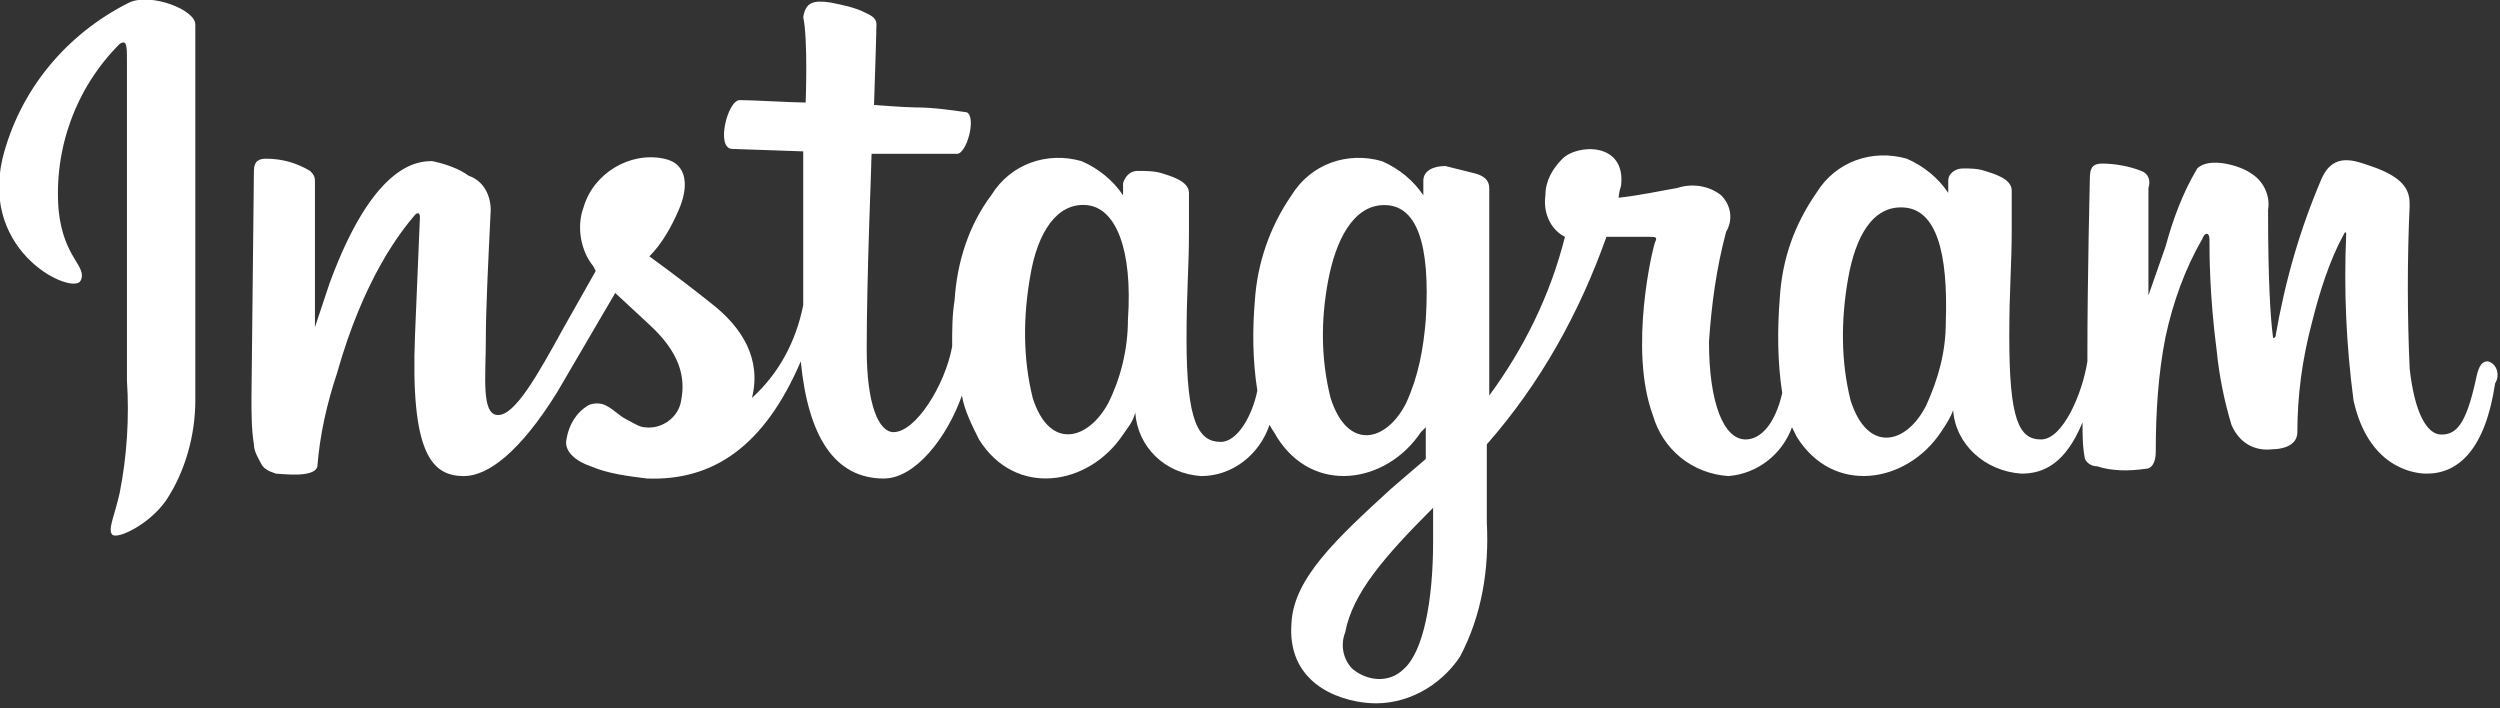 <?xml version="1.0" encoding="utf-8"?>
<!-- Generator: Adobe Illustrator 27.8.0, SVG Export Plug-In . SVG Version: 6.00 Build 0)  -->
<svg version="1.1" id="Layer_1" xmlns="http://www.w3.org/2000/svg" xmlns:xlink="http://www.w3.org/1999/xlink" x="0px" y="0px"
	 viewBox="0 0 102.4 29" style="enable-background:new 0 0 102.4 29;" xml:space="preserve">
<rect x="0" y="0" width="102.4" height="29" fill="#333333" stroke="none"/>
<style type="text/css">
	.st0{fill:#FFFFFF;}
</style>
<path class="st0" d="M5.3,0.1C2.7,1.4,0.8,3.7,0.1,6.5c-0.9,3.9,2.9,5.6,3.2,5s-0.7-0.9-0.9-2.9C2.2,6.1,3.1,3.6,4.9,1.8
	c0.3-0.2,0.3,0.1,0.3,0.7L5.2,15.6c0.1,1.5,0,3.1-0.3,4.6c-0.2,0.9-0.5,1.5-0.3,1.7s1.5-0.4,2.2-1.4C7.6,19.3,8,17.8,8,16.4
	C8,14.5,8,11.5,8,9.9S8,3.8,8,1C8,0.4,6.2-0.3,5.3,0.1L5.3,0.1z M79.7,13.2c0,1.2-0.3,2.3-0.8,3.4c-0.8,1.6-2.4,2-3.1-0.2
	c-0.4-1.6-0.4-3.3-0.1-5c0.3-1.7,1-3,2.3-2.9S79.8,10.3,79.7,13.2z M58.7,22.2c0,2.4-0.4,4.5-1.2,5.2c-0.6,0.6-1.5,0.5-2.1,0
	c-0.4-0.4-0.5-1-0.3-1.5c0.3-1.6,1.6-3.1,3.6-5.1L58.7,22.2z M58.4,13.1c-0.1,1.2-0.3,2.3-0.8,3.4c-0.8,1.6-2.4,2-3.1-0.2
	c-0.4-1.6-0.4-3.2-0.1-4.8c0.3-1.6,1-3.1,2.3-3.1S58.6,9.9,58.4,13.1L58.4,13.1z M46.2,13.1c0,1.2-0.3,2.4-0.8,3.4
	c-0.8,1.5-2.4,2-3.1-0.2c-0.4-1.6-0.4-3.3-0.1-5c0.3-1.8,1.1-3,2.3-2.9S46.4,10.2,46.2,13.1L46.2,13.1z M101.9,14.8
	c-0.3,0-0.4,0.3-0.5,0.8c-0.4,1.8-0.8,2.2-1.4,2.2s-1.1-0.9-1.3-2.7c-0.1-2.2-0.1-4.5,0-6.7c0-0.5-0.1-1.1-1.6-1.6
	c-0.6-0.2-1.5-0.6-2,0.5c-0.9,2.1-1.5,4.2-1.9,6.5c0,0-0.1,0.1-0.1,0c-0.1-0.8-0.2-2.2-0.2-5.2C93,8,92.7,7.4,92.2,7.1
	c-0.4-0.3-1.7-0.7-2.2-0.2c-0.6,1-1,2.1-1.3,3.2l-0.7,2V7.7C88.1,7.4,88,7.1,87.7,7c-0.5-0.2-1.1-0.3-1.6-0.3
	c-0.4,0-0.5,0.2-0.5,0.6c0,0-0.1,4.2-0.1,7.1v0.4c-0.2,1.3-1,3.2-1.9,3.2s-1.3-0.8-1.3-4.2c0-2,0.1-2.9,0.1-4.4c0-0.9,0-1.5,0-1.6
	c0-0.5-0.8-0.7-1.1-0.8c-0.3-0.1-0.6-0.1-0.9-0.1c-0.3,0-0.6,0.2-0.6,0.5c0,0,0,0,0,0v0.5c-0.4-0.6-1-1.1-1.7-1.4
	c-1.4-0.4-2.9,0.1-3.7,1.4c-0.9,1.3-1.4,2.7-1.5,4.3c-0.1,1.3-0.1,2.6,0.1,3.9c-0.3,1.3-0.9,1.9-1.5,1.9c-0.9,0-1.5-1.5-1.5-4
	c0.1-1.5,0.3-3,0.7-4.5C71,9,70.9,8.4,70.5,8c-0.5-0.4-1.2-0.5-1.8-0.3c-0.6,0.1-1.5,0.3-2.4,0.4c0,0,0-0.2,0.1-0.5
	c0.2-1.8-1.8-1.7-2.4-1.1c-0.4,0.4-0.7,0.9-0.7,1.5c-0.1,0.7,0.2,1.4,0.8,1.7c-0.6,2.4-1.7,4.6-3.1,6.5v-0.6c0-3,0-5.4,0-6.3
	s0-1.5,0-1.6c0-0.3-0.2-0.5-0.6-0.6c-0.4-0.1-0.8-0.2-1.2-0.3c-0.5,0-0.9,0.2-0.9,0.6V8c-0.4-0.6-1-1.1-1.7-1.4
	c-1.4-0.4-2.9,0.1-3.7,1.4c-0.9,1.3-1.4,2.8-1.5,4.3c-0.1,1.2-0.1,2.4,0.1,3.7c-0.2,1-0.8,2.1-1.5,2.1c-0.9,0-1.4-0.8-1.4-4.2
	c0-2,0.1-2.9,0.1-4.4c0-0.9,0-1.5,0-1.6c0-0.5-0.8-0.7-1.1-0.8c-0.3-0.1-0.7-0.1-1-0.1c-0.3,0-0.5,0.2-0.6,0.5V8
	c-0.4-0.6-1-1.1-1.7-1.4c-1.4-0.4-2.9,0.1-3.7,1.4c-0.9,1.2-1.4,2.7-1.5,4.3c-0.1,0.6-0.1,1.2-0.1,1.9c-0.3,1.6-1.5,3.5-2.4,3.5
	c-0.6,0-1.1-1.1-1.1-3.4c0-3.1,0.2-7.6,0.2-8h1.5c0.6,0,1.2,0,2,0c0.4,0,0.8-1.5,0.4-1.7c-0.7-0.1-1.4-0.2-2.1-0.2
	c-0.4,0-1.7-0.1-1.7-0.1s0.1-3,0.1-3.3s-0.3-0.4-0.5-0.5c-0.4-0.2-0.9-0.3-1.4-0.4c-0.7-0.1-1,0-1.1,0.6C33.1,1.6,33,4.2,33,4.2
	c-0.5,0-2.2-0.1-2.7-0.1s-1,2-0.3,2l2.9,0.1v5.9v0.4c-0.3,1.5-1,2.8-2.1,3.8c0.4-1.6-0.4-2.9-1.7-3.9c-0.5-0.4-1.4-1.1-2.5-1.9
	c0.5-0.5,0.9-1.2,1.2-1.9c0.4-0.9,0.4-1.9-0.6-2.1c-1.4-0.3-2.9,0.6-3.3,2c-0.3,0.8-0.1,1.8,0.4,2.4l0.1,0.2
	c-0.4,0.7-0.9,1.6-1.3,2.3c-1.1,2-2,3.6-2.7,3.6s-0.5-1.6-0.5-3.1c0-1.3,0.1-3.2,0.2-5.3c0-0.6-0.3-1.2-0.9-1.4
	c-0.4-0.3-1-0.5-1.5-0.6c-0.6,0-2.4,0.1-4.2,5c-0.2,0.6-0.6,1.8-0.6,1.8v-6c0-0.2-0.1-0.3-0.2-0.4c-0.5-0.3-1.1-0.5-1.8-0.5
	c-0.3,0-0.5,0.1-0.5,0.5l-0.1,9.3c0,0.6,0,1.3,0.1,1.9c0,0.3,0.2,0.6,0.3,0.8c0.1,0.2,0.3,0.3,0.6,0.4c0.2,0,1.6,0.2,1.7-0.3
	c0.1-1.3,0.4-2.6,0.8-3.8c1.1-3.9,2.6-5.8,3.2-6.5c0.1-0.1,0.2-0.1,0.2,0.1l-0.2,4.8c-0.2,4.9,0.7,5.8,2,5.8c1,0,2.3-1,3.8-3.4
	l2.4-4.1l1.4,1.3c1.2,1.1,1.5,2.1,1.3,3.1c-0.1,0.7-0.8,1.2-1.5,1.1c-0.2,0-0.5-0.2-0.7-0.3c-0.4-0.2-0.5-0.4-0.9-0.6
	c-0.2-0.1-0.5-0.1-0.7,0c-0.5,0.3-0.8,0.8-0.9,1.4c-0.1,0.5,0.4,0.9,1,1.1c0.7,0.3,1.5,0.4,2.3,0.5c2.7,0.1,4.8-1.3,6.3-4.8
	c0.3,3.1,1.4,4.8,3.4,4.8c1.3,0,2.6-1.7,3.2-3.4c0.1,0.6,0.4,1.2,0.7,1.8c1.5,2.4,4.5,1.9,5.9-0.2c0.2-0.3,0.4-0.5,0.5-0.9
	c0.1,1.4,1.2,2.5,2.7,2.6c1.3,0,2.4-0.9,2.8-2.1c0.1,0.2,0.2,0.3,0.3,0.5c1.5,2.4,4.5,1.9,5.9-0.2l0.2-0.2v1.3l-1.4,1.2
	c-2.3,2.1-4,3.7-4.1,5.5c-0.2,2.4,1.8,3.2,3.2,3.3c1.5,0.1,2.9-0.7,3.7-1.9c0.9-1.7,1.2-3.6,1.1-5.5l0-3.2c2.2-2.5,3.8-5.4,4.9-8.5
	c0,0,0.8,0,1.7,0c0.3,0,0.4,0,0.3,0.2s-1.1,4.4-0.1,7.1c0.4,1.4,1.6,2.4,3.1,2.5c1.2-0.1,2.2-0.9,2.6-2l0.2,0.4
	c1.5,2.4,4.5,1.9,5.9-0.2c0.2-0.3,0.4-0.6,0.5-0.9c0.1,1.4,1.3,2.5,2.8,2.6c0.9,0,1.8-0.4,2.5-2.1c0,0.5,0,1,0.1,1.5
	c0.1,0.2,0.3,0.3,0.5,0.3c0.6,0.2,1.3,0.2,2,0.1c0.2,0,0.4-0.2,0.4-0.7c0-1.6,0.1-3.2,0.4-4.7c0.3-1.4,0.8-2.8,1.5-4
	c0.1-0.3,0.3-0.3,0.3,0c0,0.6,0,2.3,0.3,4.6c0.1,1,0.3,2,0.6,3c0.3,0.7,0.9,1.1,1.7,1c0.3,0,1-0.1,1-0.7c0-1.5,0.2-3,0.6-4.5
	c0.3-1.2,0.7-2.5,1.3-3.6c0.1-0.2,0.1,0,0.1,0c-0.1,2.3,0,4.5,0.3,6.8c0.6,2.7,2.4,3,3,3c1.3,0,2.4-1,2.8-3.7
	C102.4,15.4,102.3,14.9,101.9,14.8L101.9,14.8z"/>
</svg>

